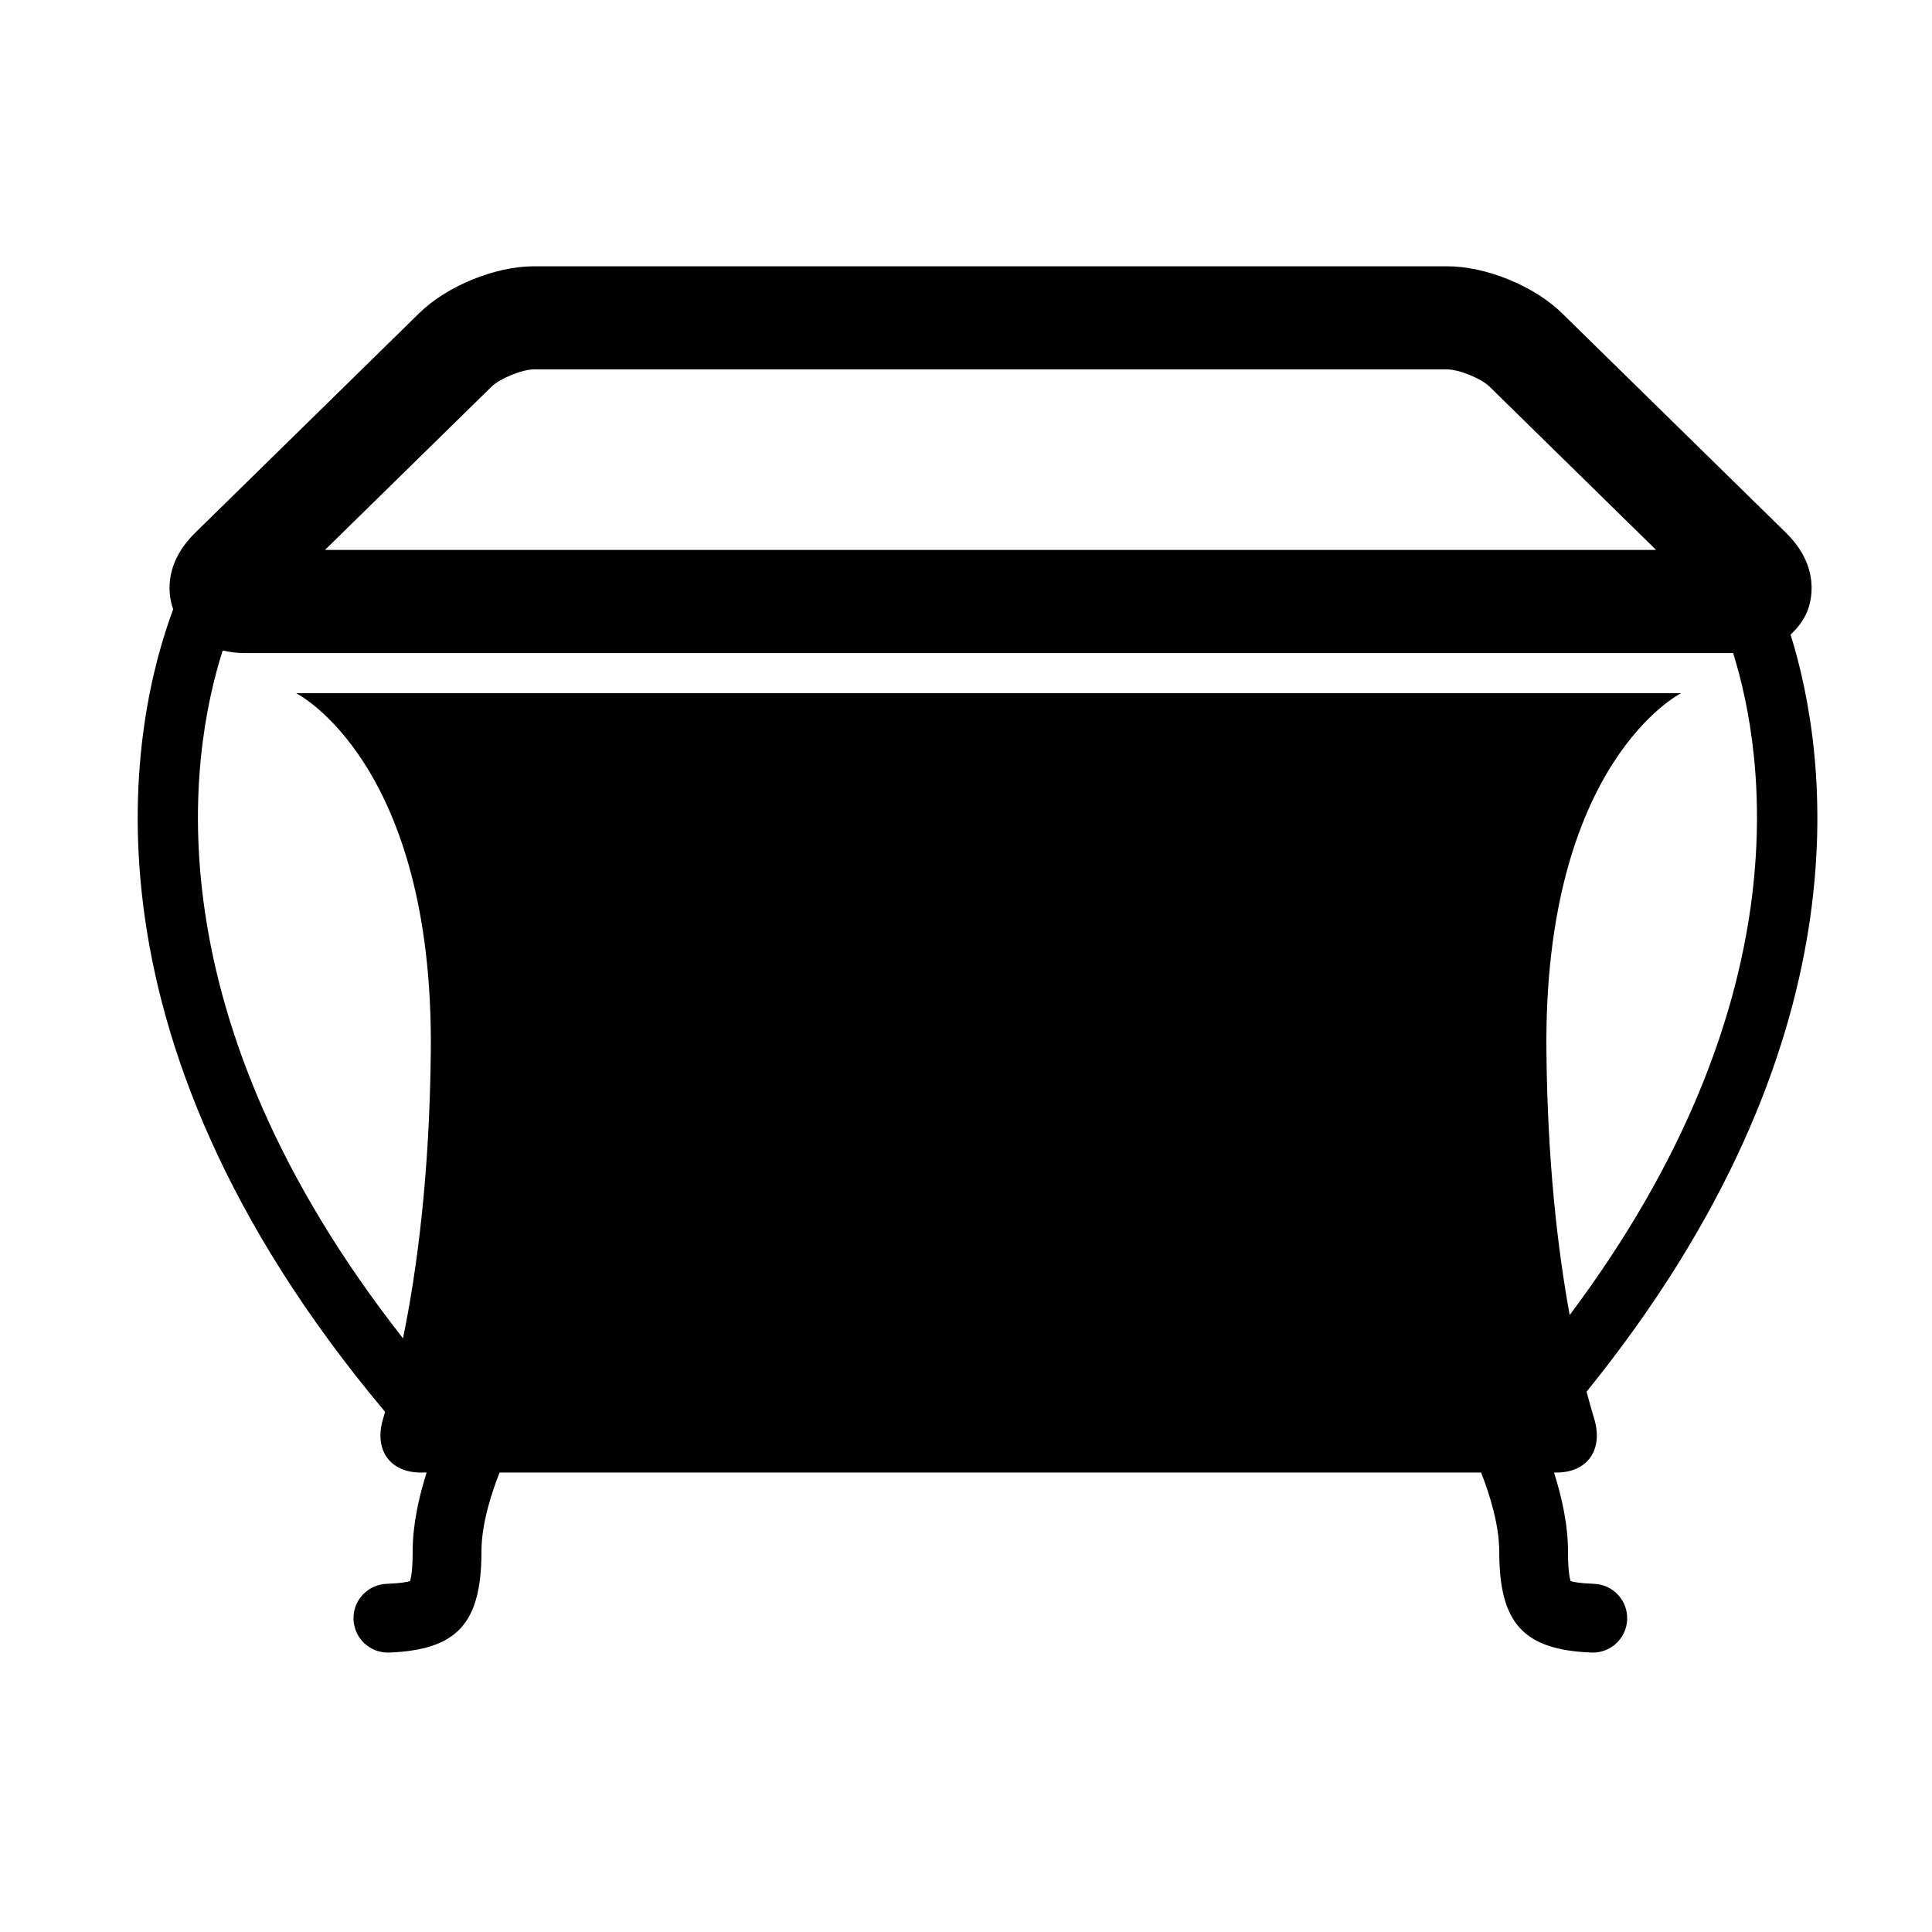 <?xml version="1.0" encoding="utf-8"?>
<!-- Generator: Adobe Illustrator 17.0.2, SVG Export Plug-In . SVG Version: 6.00 Build 0)  -->
<!DOCTYPE svg PUBLIC "-//W3C//DTD SVG 1.1//EN" "http://www.w3.org/Graphics/SVG/1.1/DTD/svg11.dtd">
<svg version="1.1" id="Capa_1" xmlns="http://www.w3.org/2000/svg" xmlns:xlink="http://www.w3.org/1999/xlink" x="0px" y="0px"
	 width="64px" height="64px" viewBox="0 0 64 64" enable-background="new 0 0 64 64" xml:space="preserve">
<g>
	<path d="M59.865,20.26c0.131-0.322,0.47-1.463-0.708-2.617l-7.417-7.271c-0.917-0.899-2.515-1.551-3.799-1.551H17.688
		c-1.284,0-2.882,0.652-3.799,1.551l-7.417,7.271c-1.105,1.083-0.877,2.145-0.735,2.539c-1.307,3.5-3.675,13.842,7.019,26.587
		c-0.021,0.073-0.044,0.16-0.065,0.229C12.385,48,12.891,48.78,13.94,48.78h0.193c-0.248,0.777-0.463,1.709-0.463,2.61
		c0,0.648-0.057,0.898-0.086,0.985c-0.079,0.027-0.281,0.072-0.781,0.092c-0.628,0.025-1.118,0.555-1.092,1.183
		c0.024,0.613,0.529,1.094,1.137,1.094c0.016,0,0.031-0.001,0.046-0.001c2.255-0.09,3.055-0.967,3.055-3.353
		c0-0.907,0.33-1.925,0.601-2.61h15.471h1.554h15.489c0.285,0.726,0.6,1.744,0.6,2.61c0,2.386,0.799,3.263,3.055,3.353
		c0.016,0,0.031,0.001,0.046,0.001c0.608,0,1.113-0.481,1.137-1.094c0.025-0.628-0.464-1.158-1.092-1.183
		c-0.5-0.02-0.703-0.065-0.781-0.092c-0.03-0.087-0.087-0.336-0.087-0.985c0-0.9-0.215-1.833-0.463-2.61h0.081
		c1.048,0,1.554-0.779,1.25-1.782c-0.081-0.267-0.167-0.567-0.253-0.896c9.338-11.543,8.023-21.026,6.758-25.08
		C59.638,20.73,59.802,20.413,59.865,20.26z M16.28,12.812c0.279-0.274,1.016-0.575,1.407-0.575H47.94
		c0.391,0,1.128,0.3,1.407,0.575l5.513,5.405l-44.094,0L16.28,12.812z M51.998,43.563c-0.399-2.186-0.735-5.073-0.771-8.736
		c-0.095-9.586,4.461-11.864,4.461-11.864H9.81c0,0,4.556,2.277,4.461,11.864c-0.041,4.117-0.458,7.248-0.921,9.507
		C4.942,33.622,6.263,25.04,7.377,21.548c0.217,0.05,0.451,0.086,0.725,0.086h49.311C58.492,25.095,59.682,33.3,51.998,43.563z"/>
</g>
</svg>
